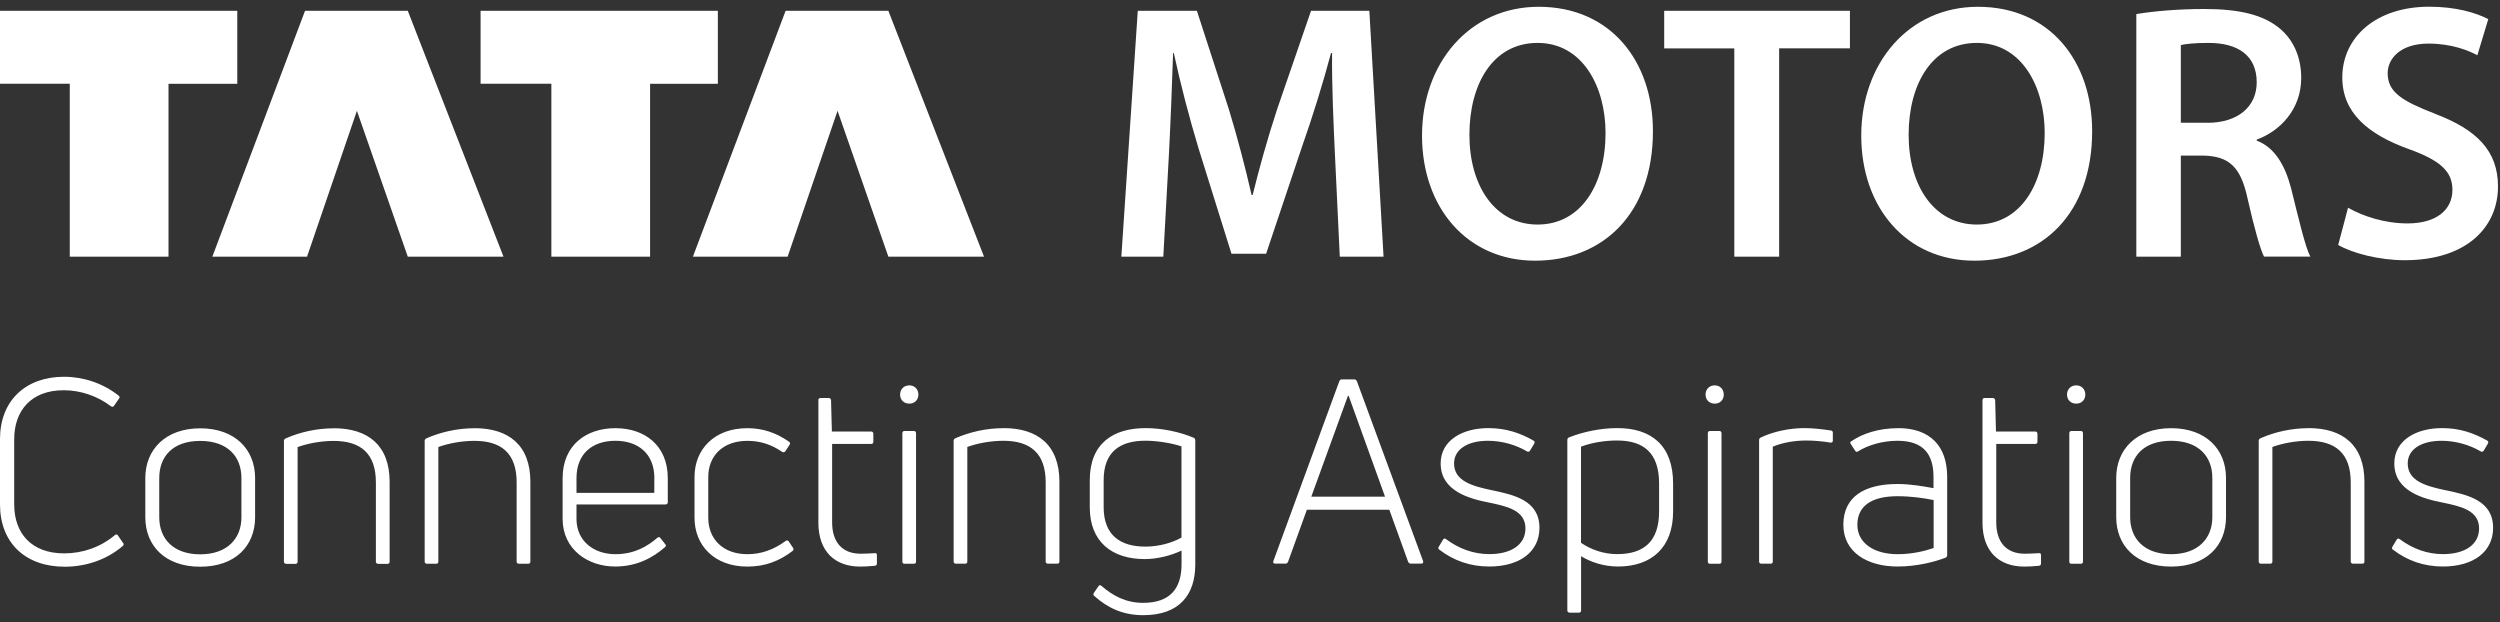 <svg width="221" height="55" viewBox="0 0 221 55" fill="none" xmlns="http://www.w3.org/2000/svg">
<rect x="0" y="0" width="221" height="55" fill="#333333" stroke="none"/>
<path d="M10.89 48.001C10.956 48.089 10.956 48.184 10.843 48.273C9.385 49.523 7.519 50.098 5.718 50.098C2.257 50.098 0 48.001 0 44.582V38.817C0 35.404 2.281 33.306 5.653 33.306C7.383 33.306 9.095 33.875 10.482 34.971C10.594 35.042 10.594 35.131 10.529 35.22L10.073 35.884C10.002 35.973 9.913 35.996 9.8 35.907C8.591 34.995 7.11 34.497 5.629 34.497C2.761 34.497 1.256 36.298 1.256 38.828V44.594C1.256 47.147 2.785 48.919 5.676 48.919C7.294 48.919 8.888 48.374 10.162 47.301C10.274 47.212 10.369 47.23 10.434 47.349L10.89 48.012V48.001ZM17.698 37.863C20.797 37.863 22.551 39.753 22.551 42.259V45.725C22.551 48.255 20.797 50.098 17.698 50.098C14.6 50.098 12.846 48.249 12.846 45.725V42.259C12.846 39.753 14.623 37.863 17.698 37.863ZM21.342 42.259C21.342 40.369 20.134 38.977 17.698 38.977C15.263 38.977 14.078 40.363 14.078 42.259V45.725C14.078 47.615 15.31 49.002 17.698 49.002C20.086 49.002 21.342 47.609 21.342 45.725V42.259ZM29.495 37.863C27.966 37.863 26.509 38.206 25.259 38.752C25.146 38.799 25.099 38.888 25.099 38.977V49.66C25.099 49.772 25.188 49.843 25.306 49.843H26.124C26.236 49.843 26.308 49.772 26.308 49.66V39.522C27.196 39.202 28.358 38.977 29.495 38.977C31.889 38.977 33.228 40.09 33.228 42.644V49.66C33.228 49.772 33.317 49.843 33.435 49.843H34.259C34.372 49.843 34.443 49.772 34.443 49.66V42.597C34.443 39.362 32.529 37.857 29.501 37.857M41.938 37.857C40.409 37.857 38.952 38.2 37.702 38.745C37.589 38.793 37.541 38.882 37.541 38.971V49.654C37.541 49.766 37.63 49.837 37.749 49.837H38.566C38.679 49.837 38.75 49.766 38.75 49.654V39.516C39.639 39.196 40.8 38.971 41.938 38.971C44.332 38.971 45.671 40.085 45.671 42.638V49.654C45.671 49.766 45.76 49.837 45.878 49.837H46.702C46.814 49.837 46.885 49.766 46.885 49.654V42.591C46.885 39.356 44.972 37.851 41.944 37.851M54.404 37.851C56.976 37.851 59.032 39.356 59.032 42.271V44.41C59.032 44.523 58.943 44.594 58.825 44.594H50.962V45.867C50.962 47.846 52.508 48.99 54.404 48.99C56.111 48.99 57.278 48.261 58.119 47.532C58.232 47.461 58.327 47.461 58.392 47.58L58.801 48.101C58.89 48.19 58.89 48.285 58.777 48.374C57.728 49.286 56.318 50.08 54.381 50.08C51.969 50.08 49.735 48.575 49.735 45.867V42.271C49.735 39.356 51.809 37.851 54.404 37.851ZM57.847 42.271C57.847 40.108 56.413 38.965 54.404 38.965C52.396 38.965 50.962 40.079 50.962 42.271V43.569H57.841V42.271H57.847ZM69.715 47.852C69.644 47.764 69.555 47.74 69.442 47.829C68.37 48.605 67.28 48.99 66.071 48.99C63.861 48.99 62.611 47.598 62.611 45.779V42.158C62.611 40.357 63.843 38.971 66.071 38.971C67.209 38.971 68.186 39.291 69.146 39.948C69.259 40.014 69.353 39.972 69.419 39.901L69.804 39.308C69.875 39.219 69.851 39.125 69.733 39.036C68.619 38.26 67.434 37.851 66.065 37.851C63.15 37.851 61.396 39.717 61.396 42.158V45.779C61.396 48.214 63.15 50.086 66.065 50.086C67.635 50.086 68.891 49.606 70.076 48.694C70.165 48.623 70.165 48.534 70.1 48.421L69.715 47.852ZM77.346 48.901C76.914 48.925 76.386 48.949 76.09 48.949C74.425 48.949 73.56 47.9 73.56 46.17V39.243H77.02C77.133 39.243 77.204 39.172 77.204 39.06V38.355C77.204 38.242 77.133 38.147 77.02 38.147H73.537L73.465 35.368C73.442 35.256 73.377 35.184 73.258 35.184H72.529C72.417 35.184 72.346 35.256 72.346 35.368V46.211C72.346 48.741 73.803 50.086 76.037 50.086C76.357 50.086 76.926 50.062 77.335 50.015C77.471 49.991 77.518 49.926 77.518 49.808V49.079C77.518 48.943 77.447 48.871 77.335 48.895M80.386 34.065C79.906 34.065 79.568 34.408 79.568 34.882C79.568 35.356 79.912 35.682 80.386 35.682C80.86 35.682 81.186 35.339 81.186 34.882C81.186 34.402 80.842 34.065 80.386 34.065ZM80.795 38.1H79.953C79.841 38.1 79.77 38.171 79.77 38.307V49.654C79.77 49.766 79.841 49.837 79.953 49.837H80.795C80.907 49.837 80.978 49.766 80.978 49.654V38.307C80.978 38.171 80.907 38.1 80.795 38.1ZM88.699 37.851C87.17 37.851 85.713 38.194 84.462 38.74C84.35 38.787 84.302 38.876 84.302 38.965V49.648C84.302 49.76 84.397 49.831 84.51 49.831H85.328C85.44 49.831 85.511 49.76 85.511 49.648V39.51C86.4 39.19 87.561 38.965 88.699 38.965C91.093 38.965 92.438 40.079 92.438 42.632V49.648C92.438 49.76 92.526 49.831 92.645 49.831H93.469C93.581 49.831 93.652 49.76 93.652 49.648V42.585C93.652 39.35 91.739 37.845 88.711 37.845M105.503 38.686C105.615 38.734 105.662 38.823 105.662 38.917V49.897C105.662 52.563 104.276 54.382 101.059 54.382C99.281 54.382 97.912 53.748 96.727 52.675C96.633 52.61 96.633 52.516 96.704 52.403L97.112 51.81C97.178 51.721 97.272 51.698 97.361 51.787C98.363 52.652 99.5 53.292 101.053 53.292C103.423 53.292 104.472 52.036 104.448 49.808V48.67C103.488 49.126 102.285 49.423 101.189 49.423C98.321 49.423 96.336 47.918 96.336 44.843V42.449C96.336 39.19 98.41 37.845 101.278 37.845C102.735 37.845 104.329 38.189 105.491 38.686M104.442 39.462C103.601 39.166 102.256 38.959 101.254 38.959C98.955 38.959 97.563 39.984 97.563 42.443V44.837C97.563 47.319 99.044 48.321 101.254 48.321C102.416 48.321 103.601 48.001 104.442 47.521V39.457V39.462ZM125.808 49.6C125.832 49.737 125.784 49.825 125.648 49.825H124.712C124.599 49.825 124.528 49.754 124.481 49.666L122.816 45.062H115.528L113.863 49.666C113.815 49.754 113.75 49.825 113.661 49.825H112.702C112.589 49.825 112.518 49.737 112.565 49.6L118.396 33.697C118.443 33.608 118.508 33.537 118.603 33.537H119.741C119.829 33.537 119.901 33.608 119.948 33.697L125.802 49.6H125.808ZM122.436 43.906L119.225 35.001H119.154L115.919 43.906H122.436ZM131.887 43.337C130.181 42.976 128.539 42.538 128.539 40.967C128.539 39.717 129.748 38.965 131.526 38.965C132.776 38.965 134.008 39.326 134.986 39.901C135.098 39.972 135.211 39.925 135.258 39.83L135.626 39.214C135.691 39.101 135.673 39.006 135.555 38.941C134.37 38.278 133.143 37.845 131.567 37.845C129.292 37.845 127.354 38.917 127.354 40.967C127.354 43.409 129.884 44.09 131.662 44.434C133.167 44.754 134.85 45.091 134.85 46.709C134.85 48.19 133.528 48.984 131.662 48.984C130.252 48.984 128.972 48.504 127.834 47.663C127.722 47.574 127.627 47.592 127.562 47.71L127.177 48.35C127.129 48.439 127.129 48.534 127.248 48.599C128.522 49.577 130.003 50.08 131.644 50.08C134.376 50.08 136.088 48.759 136.088 46.661C136.088 44.244 133.854 43.746 131.893 43.337M142.985 37.845C145.947 37.845 147.903 39.35 147.903 42.745V45.204C147.903 48.415 145.989 50.08 143.026 50.08C141.818 50.08 140.656 49.713 139.767 49.168V53.973C139.767 54.086 139.696 54.157 139.584 54.157H138.76C138.648 54.157 138.553 54.092 138.553 53.973V38.894C138.553 38.781 138.6 38.71 138.689 38.669C139.963 38.165 141.492 37.845 142.973 37.845M146.664 42.745C146.664 40.031 145.296 38.941 142.949 38.941C141.788 38.941 140.674 39.142 139.761 39.486V47.983C140.65 48.599 141.788 48.984 142.949 48.984C145.343 48.984 146.664 47.846 146.664 45.204V42.745ZM151.997 38.1H151.155C151.043 38.1 150.972 38.171 150.972 38.307V49.654C150.972 49.766 151.043 49.837 151.155 49.837H151.997C152.109 49.837 152.181 49.766 152.181 49.654V38.307C152.181 38.171 152.109 38.1 151.997 38.1ZM151.588 34.065C151.108 34.065 150.77 34.408 150.77 34.882C150.77 35.356 151.114 35.682 151.588 35.682C152.062 35.682 152.382 35.339 152.382 34.882C152.382 34.402 152.038 34.065 151.588 34.065ZM161.838 38.052C161.062 37.94 160.268 37.845 159.516 37.845C158.195 37.845 156.784 38.141 155.664 38.669C155.552 38.716 155.505 38.805 155.505 38.894V49.648C155.505 49.76 155.593 49.831 155.712 49.831H156.53C156.642 49.831 156.713 49.76 156.713 49.648V39.486C157.531 39.142 158.603 38.941 159.652 38.941C160.357 38.941 161.133 39.012 161.815 39.125C161.927 39.148 162.022 39.077 162.022 38.965V38.26C162.022 38.147 161.975 38.076 161.838 38.052ZM167.781 37.845C170.608 37.845 172.13 39.415 172.13 42.153V49.079C172.13 49.168 172.083 49.263 171.97 49.304C170.969 49.689 169.417 50.08 167.734 50.08C165.115 50.08 162.952 48.848 162.952 46.389C162.952 43.93 164.795 42.786 167.734 42.786C168.895 42.786 170.057 42.994 170.922 43.154V42.176C170.922 40.15 170.033 38.965 167.734 38.965C166.365 38.965 165.091 39.374 164.25 39.901C164.161 39.972 164.066 39.948 164.001 39.853L163.616 39.261C163.545 39.172 163.545 39.077 163.616 39.036C164.617 38.331 166.075 37.851 167.787 37.851M170.933 44.209C170.092 44.025 168.883 43.865 167.746 43.865C165.376 43.865 164.191 44.777 164.191 46.395C164.191 48.012 165.672 48.99 167.746 48.99C169.02 48.99 170.14 48.718 170.933 48.445V44.209ZM180.248 48.901C179.815 48.925 179.294 48.949 178.998 48.949C177.333 48.949 176.468 47.9 176.468 46.17V39.243H179.928C180.04 39.243 180.111 39.172 180.111 39.06V38.355C180.111 38.242 180.04 38.147 179.928 38.147H176.444L176.373 35.368C176.349 35.256 176.284 35.184 176.165 35.184H175.437C175.324 35.184 175.253 35.256 175.253 35.368V46.211C175.253 48.741 176.71 50.086 178.944 50.086C179.264 50.086 179.833 50.062 180.242 50.015C180.378 49.991 180.426 49.926 180.426 49.808V49.079C180.426 48.943 180.354 48.871 180.242 48.895M183.542 34.065C183.062 34.065 182.724 34.408 182.724 34.882C182.724 35.356 183.068 35.682 183.542 35.682C184.016 35.682 184.342 35.339 184.342 34.882C184.342 34.402 183.998 34.065 183.542 34.065ZM183.951 38.1H183.11C182.997 38.1 182.926 38.171 182.926 38.307V49.654C182.926 49.766 182.997 49.837 183.11 49.837H183.951C184.064 49.837 184.135 49.766 184.135 49.654V38.307C184.135 38.171 184.064 38.1 183.951 38.1ZM191.926 37.851C195.025 37.851 196.779 39.741 196.779 42.247V45.714C196.779 48.243 195.025 50.086 191.926 50.086C188.827 50.086 187.074 48.238 187.074 45.714V42.247C187.074 39.741 188.851 37.851 191.926 37.851ZM195.57 42.247C195.57 40.357 194.361 38.965 191.926 38.965C189.491 38.965 188.306 40.351 188.306 42.247V45.714C188.306 47.604 189.538 48.99 191.926 48.99C194.314 48.99 195.57 47.598 195.57 45.714V42.247ZM204.067 37.851C202.538 37.851 201.08 38.194 199.83 38.74C199.718 38.787 199.67 38.876 199.67 38.965V49.648C199.67 49.76 199.759 49.831 199.878 49.831H200.695C200.808 49.831 200.879 49.76 200.879 49.648V39.51C201.768 39.19 202.929 38.965 204.067 38.965C206.46 38.965 207.805 40.079 207.805 42.632V49.648C207.805 49.76 207.894 49.831 208.013 49.831H208.831C208.943 49.831 209.014 49.76 209.014 49.648V42.585C209.014 39.35 207.1 37.845 204.073 37.845M216.189 43.337C214.483 42.976 212.842 42.538 212.842 40.967C212.842 39.717 214.051 38.965 215.828 38.965C217.078 38.965 218.311 39.326 219.294 39.901C219.407 39.972 219.519 39.925 219.567 39.83L219.928 39.214C219.999 39.101 219.976 39.006 219.857 38.941C218.672 38.278 217.446 37.845 215.87 37.845C213.594 37.845 211.657 38.917 211.657 40.967C211.657 43.409 214.187 44.09 215.964 44.434C217.469 44.754 219.152 45.091 219.152 46.709C219.152 48.19 217.831 48.984 215.964 48.984C214.554 48.984 213.274 48.504 212.137 47.663C212.024 47.574 211.929 47.592 211.864 47.71L211.479 48.35C211.432 48.439 211.432 48.534 211.55 48.599C212.824 49.577 214.305 50.08 215.947 50.08C218.678 50.08 220.39 48.759 220.39 46.661C220.39 44.244 218.157 43.746 216.201 43.337M20.975 0.955H0V7.402H6.168V22.689H14.896V7.408H20.975V0.955ZM26.965 0.955L18.771 22.689H27.143L31.551 9.795L36.048 22.689H44.509L36.048 0.955H26.971H26.965ZM63.458 0.955H42.483V7.402H48.74V22.689H57.468V7.408H63.458V0.955ZM69.448 0.955L61.254 22.689H69.626L74.04 9.795L78.531 22.689H86.987L78.531 0.955H69.454H69.448ZM115.895 0.955L112.897 9.659C112.056 12.207 111.315 14.885 110.734 17.237H110.64C110.089 14.82 109.413 12.237 108.643 9.695L105.805 0.955H100.579L99.127 22.689H102.836L103.316 13.949C103.476 10.98 103.606 7.532 103.701 4.694H103.766C104.347 7.402 105.123 10.37 105.959 13.143L108.862 22.428H111.925L115.083 13.013C116.049 10.27 116.956 7.337 117.661 4.694H117.756C117.726 7.627 117.886 11.016 118.016 13.819L118.437 22.689H122.306L121.05 0.955H115.889H115.895ZM136.023 0.6C142.374 0.6 146.119 5.405 146.119 11.597C146.119 18.885 141.699 23.044 135.703 23.044C129.707 23.044 125.707 18.369 125.707 11.982C125.707 5.595 129.89 0.6 136.023 0.6ZM135.928 19.85C139.767 19.85 141.93 16.307 141.93 11.757C141.93 7.662 139.898 3.793 135.928 3.793C131.958 3.793 129.896 7.437 129.896 11.917C129.896 16.396 132.124 19.85 135.928 19.85ZM147.12 4.279H153.312V22.689H157.276V4.273H163.533V0.955H147.115V4.273L147.12 4.279ZM174.85 0.6C181.202 0.6 184.946 5.405 184.946 11.597C184.946 18.885 180.526 23.044 174.53 23.044C168.534 23.044 164.534 18.369 164.534 11.982C164.534 5.595 168.723 0.6 174.85 0.6ZM174.755 19.85C178.595 19.85 180.751 16.307 180.751 11.757C180.751 7.662 178.719 3.793 174.755 3.793C170.791 3.793 168.723 7.437 168.723 11.917C168.723 16.396 170.951 19.85 174.755 19.85ZM199.493 12.432C201.039 13.013 201.975 14.53 202.526 16.621C203.202 19.329 203.782 21.847 204.233 22.683H200.138C199.812 22.037 199.297 20.265 198.687 17.557C198.076 14.719 197.045 13.819 194.782 13.753H192.785V22.689H188.851V1.246C190.332 0.991 192.56 0.795 194.847 0.795C197.976 0.795 200.103 1.311 201.554 2.537C202.745 3.539 203.427 5.055 203.427 6.892C203.427 9.695 201.525 11.603 199.493 12.343V12.438M195.138 10.856C197.816 10.856 199.493 9.44 199.493 7.277C199.493 4.889 197.816 3.793 195.232 3.793C193.976 3.793 193.17 3.888 192.785 3.983V10.85H195.138M215.23 10.044C212.326 8.919 211.07 8.142 211.07 6.466C211.07 5.209 212.166 3.853 214.679 3.853C216.711 3.853 218.228 4.463 218.998 4.884L219.964 1.69C218.832 1.109 217.09 0.594 214.738 0.594C210.027 0.594 207.059 3.302 207.059 6.851C207.059 9.979 209.346 11.881 212.925 13.173C215.704 14.174 216.794 15.14 216.794 16.781C216.794 18.559 215.372 19.75 212.824 19.75C210.792 19.75 208.86 19.104 207.568 18.363L206.697 21.652C207.888 22.357 210.276 23.003 212.569 23.003C218.18 23.003 220.823 19.969 220.823 16.491C220.823 13.362 218.986 11.46 215.212 10.044" fill="white"/>
</svg>
